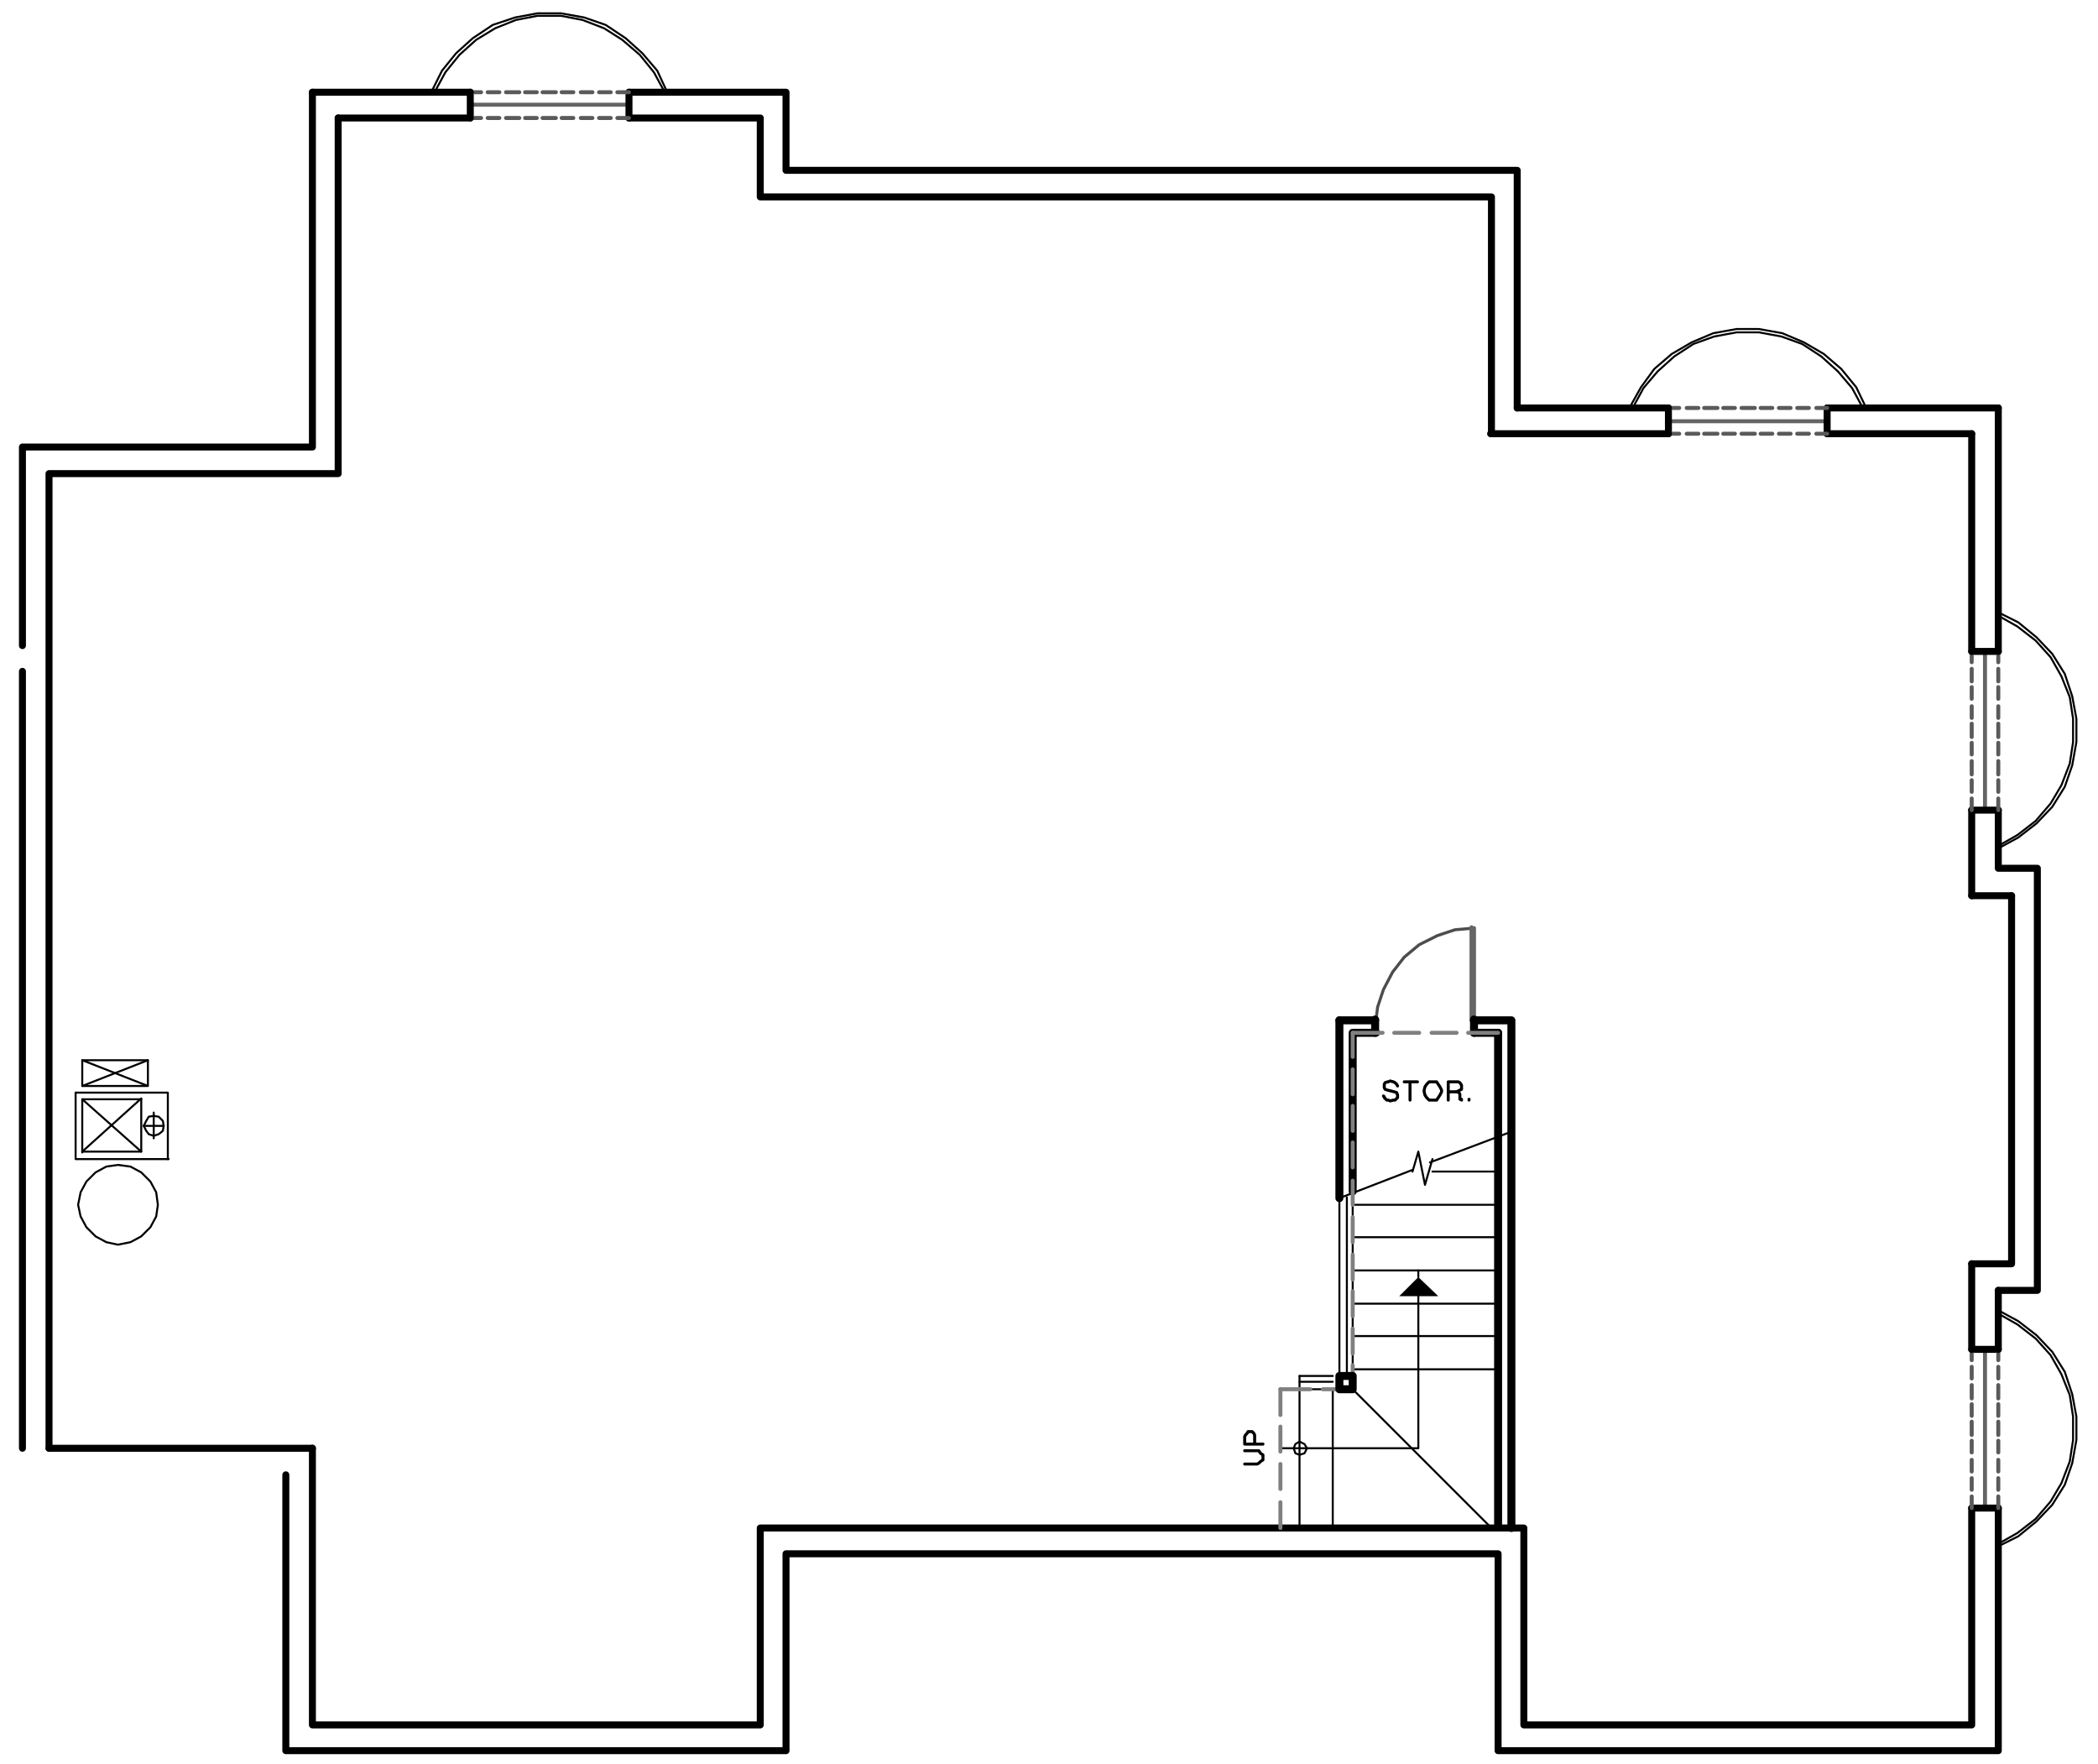 <?xml version="1.0" encoding="utf-8"?>
<!-- Generator: Adobe Illustrator 18.0.0, SVG Export Plug-In . SVG Version: 6.00 Build 0)  -->
<!DOCTYPE svg PUBLIC "-//W3C//DTD SVG 1.1//EN" "http://www.w3.org/Graphics/SVG/1.1/DTD/svg11.dtd">
<svg version="1.1" id="Layer_1" xmlns="http://www.w3.org/2000/svg" xmlns:xlink="http://www.w3.org/1999/xlink" x="0px" y="0px"
	 viewBox="0 0 252.5 212.3" enable-background="new 0 0 252.5 212.3" xml:space="preserve">
<line fill="none" stroke="#000000" stroke-width="0.84" stroke-linecap="round" stroke-linejoin="round" stroke-miterlimit="10" x1="2.7" y1="80.8" x2="2.7" y2="174.3"/>
<polyline fill="none" stroke="#000000" stroke-width="0.84" stroke-linecap="round" stroke-linejoin="round" stroke-miterlimit="10" points="
	37.6,174.3 37.6,207.6 91.5,207.6 91.5,183.9 183.4,183.9 183.4,207.6 237.3,207.6 237.3,181.5 "/>
<polyline fill="none" stroke="#000000" stroke-width="0.84" stroke-linecap="round" stroke-linejoin="round" stroke-miterlimit="10" points="
	237.3,152.1 242.1,152.1 242.1,107.8 "/>
<path fill="none" stroke="#000000" stroke-width="0.84" stroke-linecap="round" stroke-linejoin="round" stroke-miterlimit="10" d="
	M237.3,52.2h-17.4 M237.3,107.8V97.5"/>
<polyline fill="none" stroke="#000000" stroke-width="0.84" stroke-linecap="round" stroke-linejoin="round" stroke-miterlimit="10" points="
	179.5,52.2 179.5,23.7 91.5,23.7 91.5,14.2 75.7,14.2 "/>
<polyline fill="none" stroke="#000000" stroke-width="0.84" stroke-linecap="round" stroke-linejoin="round" stroke-miterlimit="10" points="
	40.7,14.2 40.7,57 5.9,57 5.9,174.3 "/>
<polyline fill="none" stroke="#000000" stroke-width="0.84" stroke-linecap="round" stroke-linejoin="round" stroke-miterlimit="10" points="
	34.4,177.5 34.4,210.7 94.6,210.7 94.6,187 180.3,187 180.3,210.7 240.5,210.7 240.5,181.5 "/>
<polyline fill="none" stroke="#000000" stroke-width="0.84" stroke-linecap="round" stroke-linejoin="round" stroke-miterlimit="10" points="
	240.5,155.3 245.2,155.3 245.2,104.5 240.5,104.5 240.5,97.5 "/>
<line fill="none" stroke="#000000" stroke-width="0.84" stroke-linecap="round" stroke-linejoin="round" stroke-miterlimit="10" x1="240.5" y1="49.1" x2="219.9" y2="49.1"/>
<polyline fill="none" stroke="#000000" stroke-width="0.84" stroke-linecap="round" stroke-linejoin="round" stroke-miterlimit="10" points="
	182.6,49.1 182.6,20.5 94.6,20.5 94.6,11.1 75.7,11.1 "/>
<polyline fill="none" stroke="#000000" stroke-width="0.84" stroke-linecap="round" stroke-linejoin="round" stroke-miterlimit="10" points="
	37.6,11.1 37.6,53.8 2.7,53.8 2.7,77.7 "/>
<line fill="none" stroke="#000000" stroke-width="0.84" stroke-linecap="round" stroke-linejoin="round" stroke-miterlimit="10" x1="5.9" y1="174.3" x2="37.6" y2="174.3"/>
<polyline fill="none" stroke="#000000" stroke-width="0.96" stroke-linecap="round" stroke-linejoin="round" stroke-miterlimit="10" points="
	181.9,183.9 181.9,122.8 177.4,122.8 "/>
<path fill="none" stroke="#000000" stroke-width="0.96" stroke-linecap="round" stroke-linejoin="round" stroke-miterlimit="10" d="
	M161.2,122.8v21.4 M162.8,124.3v19.1 M180.3,124.3v59.5 M162.8,124.3h2.8"/>
<line fill="none" stroke="#000000" stroke-width="0.84" stroke-linecap="round" stroke-linejoin="round" stroke-miterlimit="10" x1="242.1" y1="107.8" x2="237.3" y2="107.8"/>
<path fill="none" stroke="#000000" stroke-width="0.96" stroke-linecap="round" stroke-linejoin="round" stroke-miterlimit="10" d="
	M165.5,122.8h-4.3 M177.4,124.3h2.9"/>
<polyline fill="none" stroke="#4D4D4D" stroke-width="0.36" stroke-linecap="round" stroke-linejoin="round" stroke-miterlimit="10" points="
	177.4,111.7 175.1,111.9 173,112.6 170.8,113.7 169,115.2 167.6,117 166.5,119.1 165.8,121.2 165.5,123.6 "/>
<line fill="none" stroke="#656565" stroke-width="0.48" stroke-linecap="round" stroke-linejoin="round" stroke-miterlimit="10" x1="177.4" y1="123.6" x2="177.4" y2="111.7"/>
<polyline fill="none" stroke="#656565" stroke-width="0.48" stroke-linecap="round" stroke-linejoin="round" stroke-miterlimit="10" points="
	177.1,111.6 177.1,122.8 177.5,122.8 "/>
<path fill="none" stroke="#000000" stroke-width="0.96" stroke-linecap="round" stroke-linejoin="round" stroke-miterlimit="10" d="
	M177.4,124.3v-1.6 M165.5,124.3v-1.6"/>
<line fill="none" stroke="#000000" stroke-width="0.24" stroke-linecap="round" stroke-linejoin="round" stroke-miterlimit="10" x1="181.9" y1="136.2" x2="172.1" y2="139.9"/>
<polyline fill="none" stroke="#000000" stroke-width="0.24" stroke-linecap="round" stroke-linejoin="round" stroke-miterlimit="10" points="
	170,141 170.7,138.6 171.5,142.6 172.4,139.5 "/>
<path fill="none" stroke="#000000" stroke-width="0.24" stroke-linecap="round" stroke-linejoin="round" stroke-miterlimit="10" d="
	M156.4,165.6v18.2 M160.4,167.2v16.7 M162.8,167.2l16.7,16.7 M180.3,164.8h-17.5 M162.8,160.8h17.5 M180.3,156.9h-17.5 M162.8,152.9
	h17.5 M180.3,148.9h-17.5 M180.3,145h-17.5 M172.4,141h7.9 M170,140.8l-8.8,3.4"/>
<polyline fill="none" stroke="#000000" stroke-width="0.24" stroke-linecap="round" stroke-linejoin="round" stroke-miterlimit="10" points="
	156.4,167.2 162.8,167.2 162.8,143.4 "/>
<path fill="none" stroke="#000000" stroke-width="0.24" stroke-linecap="round" stroke-linejoin="round" stroke-miterlimit="10" d="
	M161.2,165.6v-21.5 M156.4,165.6h4 M160.4,166.3h-4 M162.1,144.1v21.5"/>
<polyline fill="none" stroke="#000000" stroke-width="0.24" stroke-linecap="round" stroke-linejoin="round" stroke-miterlimit="10" points="
	154.1,174.3 170.7,174.3 170.7,156 "/>
<polyline fill-rule="evenodd" clip-rule="evenodd" points="168.4,156 170.7,153.7 173.1,156 "/>
<line fill="none" stroke="#000000" stroke-width="0.24" stroke-linecap="round" stroke-linejoin="round" stroke-miterlimit="10" x1="170.7" y1="153.7" x2="170.7" y2="152.9"/>
<polygon fill="none" stroke="#000000" stroke-width="0.24" stroke-linecap="round" stroke-linejoin="round" stroke-miterlimit="10" points="
	157.3,174.3 157,173.8 156.4,173.5 155.9,173.8 155.7,174.3 155.9,174.9 156.4,175.1 157,174.9 "/>
<polyline fill="none" stroke="#000000" stroke-width="0.36" stroke-linecap="round" stroke-linejoin="round" stroke-miterlimit="10" points="
	149.8,174.6 151.5,174.6 151.7,174.9 152,175.1 152,175.7 151.7,175.9 151.5,176.1 151.3,176.2 149.8,176.2 "/>
<polyline fill="none" stroke="#000000" stroke-width="0.36" stroke-linecap="round" stroke-linejoin="round" stroke-miterlimit="10" points="
	152,173.8 149.8,173.8 149.8,172.9 149.9,172.7 150.1,172.5 150.2,172.3 150.7,172.3 150.9,172.5 151,172.7 151,173.8 "/>
<polyline fill="none" stroke="#000000" stroke-width="0.36" stroke-linecap="round" stroke-linejoin="round" stroke-miterlimit="10" points="
	168.2,130.7 168.1,130.5 167.9,130.3 167.7,130.2 167.3,130.1 167.1,130.2 167,130.2 166.7,130.3 166.6,130.5 166.6,130.9 
	166.7,131.1 167,131.2 167.8,131.4 168.1,131.5 168.2,131.8 168.2,132.1 167.9,132.4 167.7,132.4 167.3,132.5 167.1,132.4 
	166.9,132.4 166.6,132.1 166.6,132 166.5,131.9 "/>
<path fill="none" stroke="#000000" stroke-width="0.36" stroke-linecap="round" stroke-linejoin="round" stroke-miterlimit="10" d="
	M169.7,130.2v2.2 M169,130.2h1.6"/>
<polygon fill="none" stroke="#000000" stroke-width="0.36" stroke-linecap="round" stroke-linejoin="round" stroke-miterlimit="10" points="
	173.5,131.2 173.3,130.8 173.1,130.5 172.9,130.2 172,130.2 171.7,130.5 171.5,130.8 171.4,131.2 171.4,131.4 171.5,131.8 
	171.7,132.1 172,132.4 172.9,132.4 173.1,132.1 173.3,131.8 173.5,131.4 "/>
<polyline fill="none" stroke="#000000" stroke-width="0.36" stroke-linecap="round" stroke-linejoin="round" stroke-miterlimit="10" points="
	175.9,132.4 175.9,132.3 175.7,132.3 175.7,131.7 175.6,131.5 175.4,131.4 175.3,131.4 "/>
<polyline fill="none" stroke="#000000" stroke-width="0.36" stroke-linecap="round" stroke-linejoin="round" stroke-miterlimit="10" points="
	174.3,132.4 174.3,130.2 175.5,130.2 175.7,130.3 175.9,130.6 175.9,131.1 175.7,131.2 175.5,131.3 175.3,131.4 174.3,131.4 "/>
<line fill="none" stroke="#000000" stroke-width="0.36" stroke-linecap="round" stroke-linejoin="round" stroke-miterlimit="10" x1="176.8" y1="132.4" x2="176.8" y2="132.3"/>
<polyline fill="none" stroke="#000000" stroke-width="0.24" stroke-linecap="round" stroke-linejoin="round" stroke-miterlimit="10" points="
	80.3,11.1 79.1,8.5 77.3,6.4 75.3,4.6 72.9,3 70.3,2.1 67.5,1.6 64.7,1.6 62,2.1 59.3,3 56.9,4.6 54.9,6.4 53.2,8.5 51.9,11.1 "/>
<polyline fill="none" stroke="#000000" stroke-width="0.24" stroke-linecap="round" stroke-linejoin="round" stroke-miterlimit="10" points="
	80,11.1 78.7,8.7 77,6.6 74.9,4.8 72.7,3.4 70.1,2.4 67.5,1.9 64.7,1.9 62.1,2.4 59.6,3.4 57.3,4.8 55.3,6.6 53.6,8.7 52.3,11.1 "/>
<line fill="none" stroke="#656565" stroke-width="0.48" stroke-linecap="round" stroke-linejoin="round" stroke-miterlimit="10" x1="75.7" y1="12.6" x2="56.6" y2="12.6"/>
<path fill="none" stroke="#000000" stroke-width="0.84" stroke-linecap="round" stroke-linejoin="round" stroke-miterlimit="10" d="
	M56.6,11.1v3.1 M75.7,11.1v3.1"/>
<path fill="none" stroke="#5A5A5A" stroke-width="0.48" stroke-linecap="round" stroke-linejoin="round" stroke-miterlimit="10" d="
	M72.1,11.1h1.4 M69.9,11.1h1.4 M67.6,11.1h1.4 M65.3,11.1h1.6 M63.2,11.1h1.4 M60.9,11.1h1.6 M58.7,11.1h1.4 M56.6,11.1h1.3"/>
<line fill="none" stroke="#5A5A5A" stroke-width="0.48" stroke-linecap="round" stroke-linejoin="round" stroke-miterlimit="10" x1="74.3" y1="11.1" x2="75.7" y2="11.1"/>
<path fill="none" stroke="#5A5A5A" stroke-width="0.48" stroke-linecap="round" stroke-linejoin="round" stroke-miterlimit="10" d="
	M72.1,14.2h1.4 M69.9,14.2h1.4 M67.6,14.2h1.4 M65.3,14.2h1.6 M63.2,14.2h1.4 M60.9,14.2h1.6 M58.7,14.2h1.4 M56.6,14.2h1.3"/>
<line fill="none" stroke="#5A5A5A" stroke-width="0.48" stroke-linecap="round" stroke-linejoin="round" stroke-miterlimit="10" x1="74.3" y1="14.2" x2="75.7" y2="14.2"/>
<path fill="none" stroke="#000000" stroke-width="0.84" stroke-linecap="round" stroke-linejoin="round" stroke-miterlimit="10" d="
	M56.6,14.2H40.7 M56.6,11.1h-19"/>
<polyline fill="none" stroke="#000000" stroke-width="0.24" stroke-linecap="round" stroke-linejoin="round" stroke-miterlimit="10" points="
	224.6,49.1 223.4,46.6 221.6,44.4 219.5,42.6 217.1,41.2 214.5,40.1 211.7,39.6 209,39.6 206.2,40.1 203.6,41.2 201.2,42.6 
	199.1,44.4 197.5,46.6 196.1,49.1 "/>
<polyline fill="none" stroke="#000000" stroke-width="0.24" stroke-linecap="round" stroke-linejoin="round" stroke-miterlimit="10" points="
	224.2,49.1 222.9,46.7 221.2,44.7 219.2,42.9 216.9,41.4 214.4,40.5 211.7,40 209,40 206.3,40.5 203.8,41.4 201.5,42.9 199.5,44.7 
	197.8,46.7 196.5,49.1 "/>
<line fill="none" stroke="#656565" stroke-width="0.48" stroke-linecap="round" stroke-linejoin="round" stroke-miterlimit="10" x1="219.9" y1="50.7" x2="200.8" y2="50.7"/>
<path fill="none" stroke="#000000" stroke-width="0.84" stroke-linecap="round" stroke-linejoin="round" stroke-miterlimit="10" d="
	M200.8,49.1v3.1 M219.9,49.1v3.1"/>
<path fill="none" stroke="#5A5A5A" stroke-width="0.48" stroke-linecap="round" stroke-linejoin="round" stroke-miterlimit="10" d="
	M216.3,49.1h1.4 M214.1,49.1h1.4 M211.9,49.1h1.4 M209.6,49.1h1.6 M207.4,49.1h1.4 M205.1,49.1h1.6 M203,49.1h1.4 M200.8,49.1h1.3"
	/>
<line fill="none" stroke="#5A5A5A" stroke-width="0.48" stroke-linecap="round" stroke-linejoin="round" stroke-miterlimit="10" x1="218.6" y1="49.1" x2="219.9" y2="49.1"/>
<path fill="none" stroke="#5A5A5A" stroke-width="0.48" stroke-linecap="round" stroke-linejoin="round" stroke-miterlimit="10" d="
	M216.3,52.2h1.4 M214.1,52.2h1.4 M211.9,52.2h1.4 M209.6,52.2h1.6 M207.4,52.2h1.4 M205.1,52.2h1.6 M203,52.2h1.4 M200.8,52.2h1.3"
	/>
<line fill="none" stroke="#5A5A5A" stroke-width="0.48" stroke-linecap="round" stroke-linejoin="round" stroke-miterlimit="10" x1="218.6" y1="52.2" x2="219.9" y2="52.2"/>
<path fill="none" stroke="#000000" stroke-width="0.84" stroke-linecap="round" stroke-linejoin="round" stroke-miterlimit="10" d="
	M200.8,52.2h-21.4 M200.8,49.1h-18.2"/>
<polyline fill="none" stroke="#000000" stroke-width="0.24" stroke-linecap="round" stroke-linejoin="round" stroke-miterlimit="10" points="
	240.5,102.1 242.9,100.8 245.1,99.1 247,97.1 248.5,94.7 249.4,92.1 249.9,89.3 249.9,86.5 249.4,83.8 248.5,81.1 247,78.7 
	245.1,76.7 242.9,74.9 240.5,73.7 "/>
<polyline fill="none" stroke="#000000" stroke-width="0.24" stroke-linecap="round" stroke-linejoin="round" stroke-miterlimit="10" points="
	240.5,101.8 242.8,100.5 245,98.8 246.8,96.7 248.1,94.5 249.1,91.9 249.5,89.3 249.5,86.5 249.1,83.9 248.1,81.4 246.8,79.1 
	245,77.1 242.8,75.4 240.5,74.1 "/>
<line fill="none" stroke="#656565" stroke-width="0.48" stroke-linecap="round" stroke-linejoin="round" stroke-miterlimit="10" x1="238.9" y1="97.5" x2="238.9" y2="78.4"/>
<path fill="none" stroke="#000000" stroke-width="0.84" stroke-linecap="round" stroke-linejoin="round" stroke-miterlimit="10" d="
	M240.5,78.4h-3.2 M240.5,97.5h-3.2"/>
<path fill="none" stroke="#5A5A5A" stroke-width="0.48" stroke-linecap="round" stroke-linejoin="round" stroke-miterlimit="10" d="
	M240.5,93.9v1.4 M240.5,91.6v1.6 M240.5,89.4v1.4 M240.5,87.1v1.6 M240.5,85v1.4 M240.5,82.7v1.4 M240.5,80.5V82 M240.5,78.4v1.3"/>
<line fill="none" stroke="#5A5A5A" stroke-width="0.48" stroke-linecap="round" stroke-linejoin="round" stroke-miterlimit="10" x1="240.5" y1="96.1" x2="240.5" y2="97.5"/>
<path fill="none" stroke="#5A5A5A" stroke-width="0.48" stroke-linecap="round" stroke-linejoin="round" stroke-miterlimit="10" d="
	M237.3,93.9v1.4 M237.3,91.6v1.6 M237.3,89.4v1.4 M237.3,87.1v1.6 M237.3,85v1.4 M237.3,82.7v1.4 M237.3,80.5V82 M237.3,78.4v1.3"/>
<line fill="none" stroke="#5A5A5A" stroke-width="0.48" stroke-linecap="round" stroke-linejoin="round" stroke-miterlimit="10" x1="237.3" y1="96.1" x2="237.3" y2="97.5"/>
<path fill="none" stroke="#000000" stroke-width="0.84" stroke-linecap="round" stroke-linejoin="round" stroke-miterlimit="10" d="
	M237.3,78.4V52.2 M240.5,78.4V49.1"/>
<polyline fill="none" stroke="#000000" stroke-width="0.24" stroke-linecap="round" stroke-linejoin="round" stroke-miterlimit="10" points="
	240.5,186.1 242.9,184.9 245.1,183.1 247,181.1 248.5,178.7 249.4,176.1 249.9,173.3 249.9,170.5 249.4,167.8 248.5,165.1 
	247,162.7 245.1,160.7 242.9,159 240.5,157.7 "/>
<polyline fill="none" stroke="#000000" stroke-width="0.24" stroke-linecap="round" stroke-linejoin="round" stroke-miterlimit="10" points="
	240.5,185.8 242.8,184.5 245,182.8 246.8,180.7 248.1,178.5 249.1,175.9 249.5,173.3 249.5,170.5 249.1,167.9 248.1,165.4 
	246.8,163.1 245,161.1 242.8,159.4 240.5,158.1 "/>
<line fill="none" stroke="#656565" stroke-width="0.48" stroke-linecap="round" stroke-linejoin="round" stroke-miterlimit="10" x1="238.9" y1="181.5" x2="238.9" y2="162.4"/>
<path fill="none" stroke="#000000" stroke-width="0.84" stroke-linecap="round" stroke-linejoin="round" stroke-miterlimit="10" d="
	M240.5,162.4h-3.2 M240.5,181.5h-3.2"/>
<path fill="none" stroke="#5A5A5A" stroke-width="0.48" stroke-linecap="round" stroke-linejoin="round" stroke-miterlimit="10" d="
	M240.5,177.9v1.4 M240.5,175.7v1.4 M240.5,173.4v1.4 M240.5,171.1v1.6 M240.5,169v1.4 M240.5,166.7v1.6 M240.5,164.5v1.4
	 M240.5,162.4v1.3"/>
<line fill="none" stroke="#5A5A5A" stroke-width="0.48" stroke-linecap="round" stroke-linejoin="round" stroke-miterlimit="10" x1="240.5" y1="180.1" x2="240.5" y2="181.5"/>
<path fill="none" stroke="#5A5A5A" stroke-width="0.48" stroke-linecap="round" stroke-linejoin="round" stroke-miterlimit="10" d="
	M237.3,177.9v1.4 M237.3,175.7v1.4 M237.3,173.4v1.4 M237.3,171.1v1.6 M237.3,169v1.4 M237.3,166.7v1.6 M237.3,164.5v1.4
	 M237.3,162.4v1.3"/>
<line fill="none" stroke="#5A5A5A" stroke-width="0.48" stroke-linecap="round" stroke-linejoin="round" stroke-miterlimit="10" x1="237.3" y1="180.1" x2="237.3" y2="181.5"/>
<path fill="none" stroke="#000000" stroke-width="0.84" stroke-linecap="round" stroke-linejoin="round" stroke-miterlimit="10" d="
	M240.5,162.4v-7.1 M237.3,162.4v-10.3"/>
<path fill="none" stroke="#808080" stroke-width="0.48" stroke-linecap="round" stroke-linejoin="round" stroke-miterlimit="10" d="
	M162.8,131.7v-3 M162.8,136.1v-3 M162.8,140.5v-3 M162.8,145v-2.9 M162.8,149.5v-3 M162.8,154v-3 M162.8,158.4v-3 M162.8,162.9v-3
	 M162.8,167.2v-2.9"/>
<line fill="none" stroke="#808080" stroke-width="0.48" stroke-linecap="round" stroke-linejoin="round" stroke-miterlimit="10" x1="162.8" y1="127.2" x2="162.8" y2="124.3"/>
<polygon fill="none" stroke="#000000" stroke-width="0.24" stroke-linecap="round" stroke-linejoin="round" stroke-miterlimit="10" points="
	14.2,149.8 12.8,149.5 11.5,148.8 10.4,147.7 9.7,146.4 9.4,145 9.7,143.5 10.4,142.2 11.5,141.1 12.8,140.4 14.2,140.2 15.7,140.4 
	17,141.1 18.1,142.2 18.8,143.5 19,145 18.8,146.4 18.1,147.7 17,148.8 15.7,149.5 "/>
<path fill="none" stroke="#000000" stroke-width="0.24" stroke-linecap="round" stroke-linejoin="round" stroke-miterlimit="10" d="
	M9.9,138.6l7.1-6.4 M9.1,139.5h11.2 M20.2,131.5H9.1"/>
<polyline fill="none" stroke="#000000" stroke-width="0.24" stroke-linecap="round" stroke-linejoin="round" stroke-miterlimit="10" points="
	9.9,132.3 17,138.6 17,132.3 "/>
<path fill="none" stroke="#000000" stroke-width="0.24" stroke-linecap="round" stroke-linejoin="round" stroke-miterlimit="10" d="
	M17,132.3H9.9 M20.2,139.5v-7.9 M9.9,132.3v6.4"/>
<polyline fill="none" stroke="#000000" stroke-width="0.24" stroke-linecap="round" stroke-linejoin="round" stroke-miterlimit="10" points="
	17.8,127.6 9.9,130.7 9.9,127.6 "/>
<polyline fill="none" stroke="#000000" stroke-width="0.24" stroke-linecap="round" stroke-linejoin="round" stroke-miterlimit="10" points="
	9.9,130.7 17.8,130.7 17.8,127.6 9.9,127.6 17.8,130.7 "/>
<line fill="none" stroke="#000000" stroke-width="0.24" stroke-linecap="round" stroke-linejoin="round" stroke-miterlimit="10" x1="17.3" y1="135.5" x2="19.7" y2="135.5"/>
<polygon fill="none" stroke="#000000" stroke-width="0.24" stroke-linecap="round" stroke-linejoin="round" stroke-miterlimit="10" points="
	18.5,136.7 17.9,136.5 17.6,136.1 17.3,135.5 17.6,134.9 17.9,134.4 18.5,134.3 19.1,134.4 19.6,134.9 19.7,135.5 19.6,136.1 
	19.1,136.5 "/>
<path fill="none" stroke="#000000" stroke-width="0.24" stroke-linecap="round" stroke-linejoin="round" stroke-miterlimit="10" d="
	M9.1,131.5v7.9 M9.9,138.6H17 M18.5,133.9v3.1"/>
<line fill="none" stroke="#808080" stroke-width="0.48" stroke-linecap="round" stroke-linejoin="round" stroke-miterlimit="10" x1="162.8" y1="167.2" x2="159.2" y2="167.2"/>
<line fill="none" stroke="#808080" stroke-width="0.48" stroke-linecap="round" stroke-linejoin="round" stroke-miterlimit="10" x1="157.7" y1="167.2" x2="154.1" y2="167.2"/>
<path fill="none" stroke="#808080" stroke-width="0.48" stroke-linecap="round" stroke-linejoin="round" stroke-miterlimit="10" d="
	M154.1,174.7v-3 M154.1,179.2v-3 M154.1,183.9v-3.1"/>
<line fill="none" stroke="#808080" stroke-width="0.48" stroke-linecap="round" stroke-linejoin="round" stroke-miterlimit="10" x1="154.1" y1="170.3" x2="154.1" y2="167.2"/>
<rect x="161.2" y="165.6" fill="none" stroke="#000000" stroke-width="0.96" stroke-linecap="round" stroke-linejoin="round" stroke-miterlimit="10" width="1.6" height="1.6"/>
<path fill="none" stroke="#808080" stroke-width="0.48" stroke-linecap="round" stroke-linejoin="round" stroke-miterlimit="10" d="
	M172.3,124.3h3 M167.8,124.3h3 M162.8,124.3h3.6"/>
<line fill="none" stroke="#808080" stroke-width="0.48" stroke-linecap="round" stroke-linejoin="round" stroke-miterlimit="10" x1="176.7" y1="124.3" x2="180.3" y2="124.3"/>
</svg>
